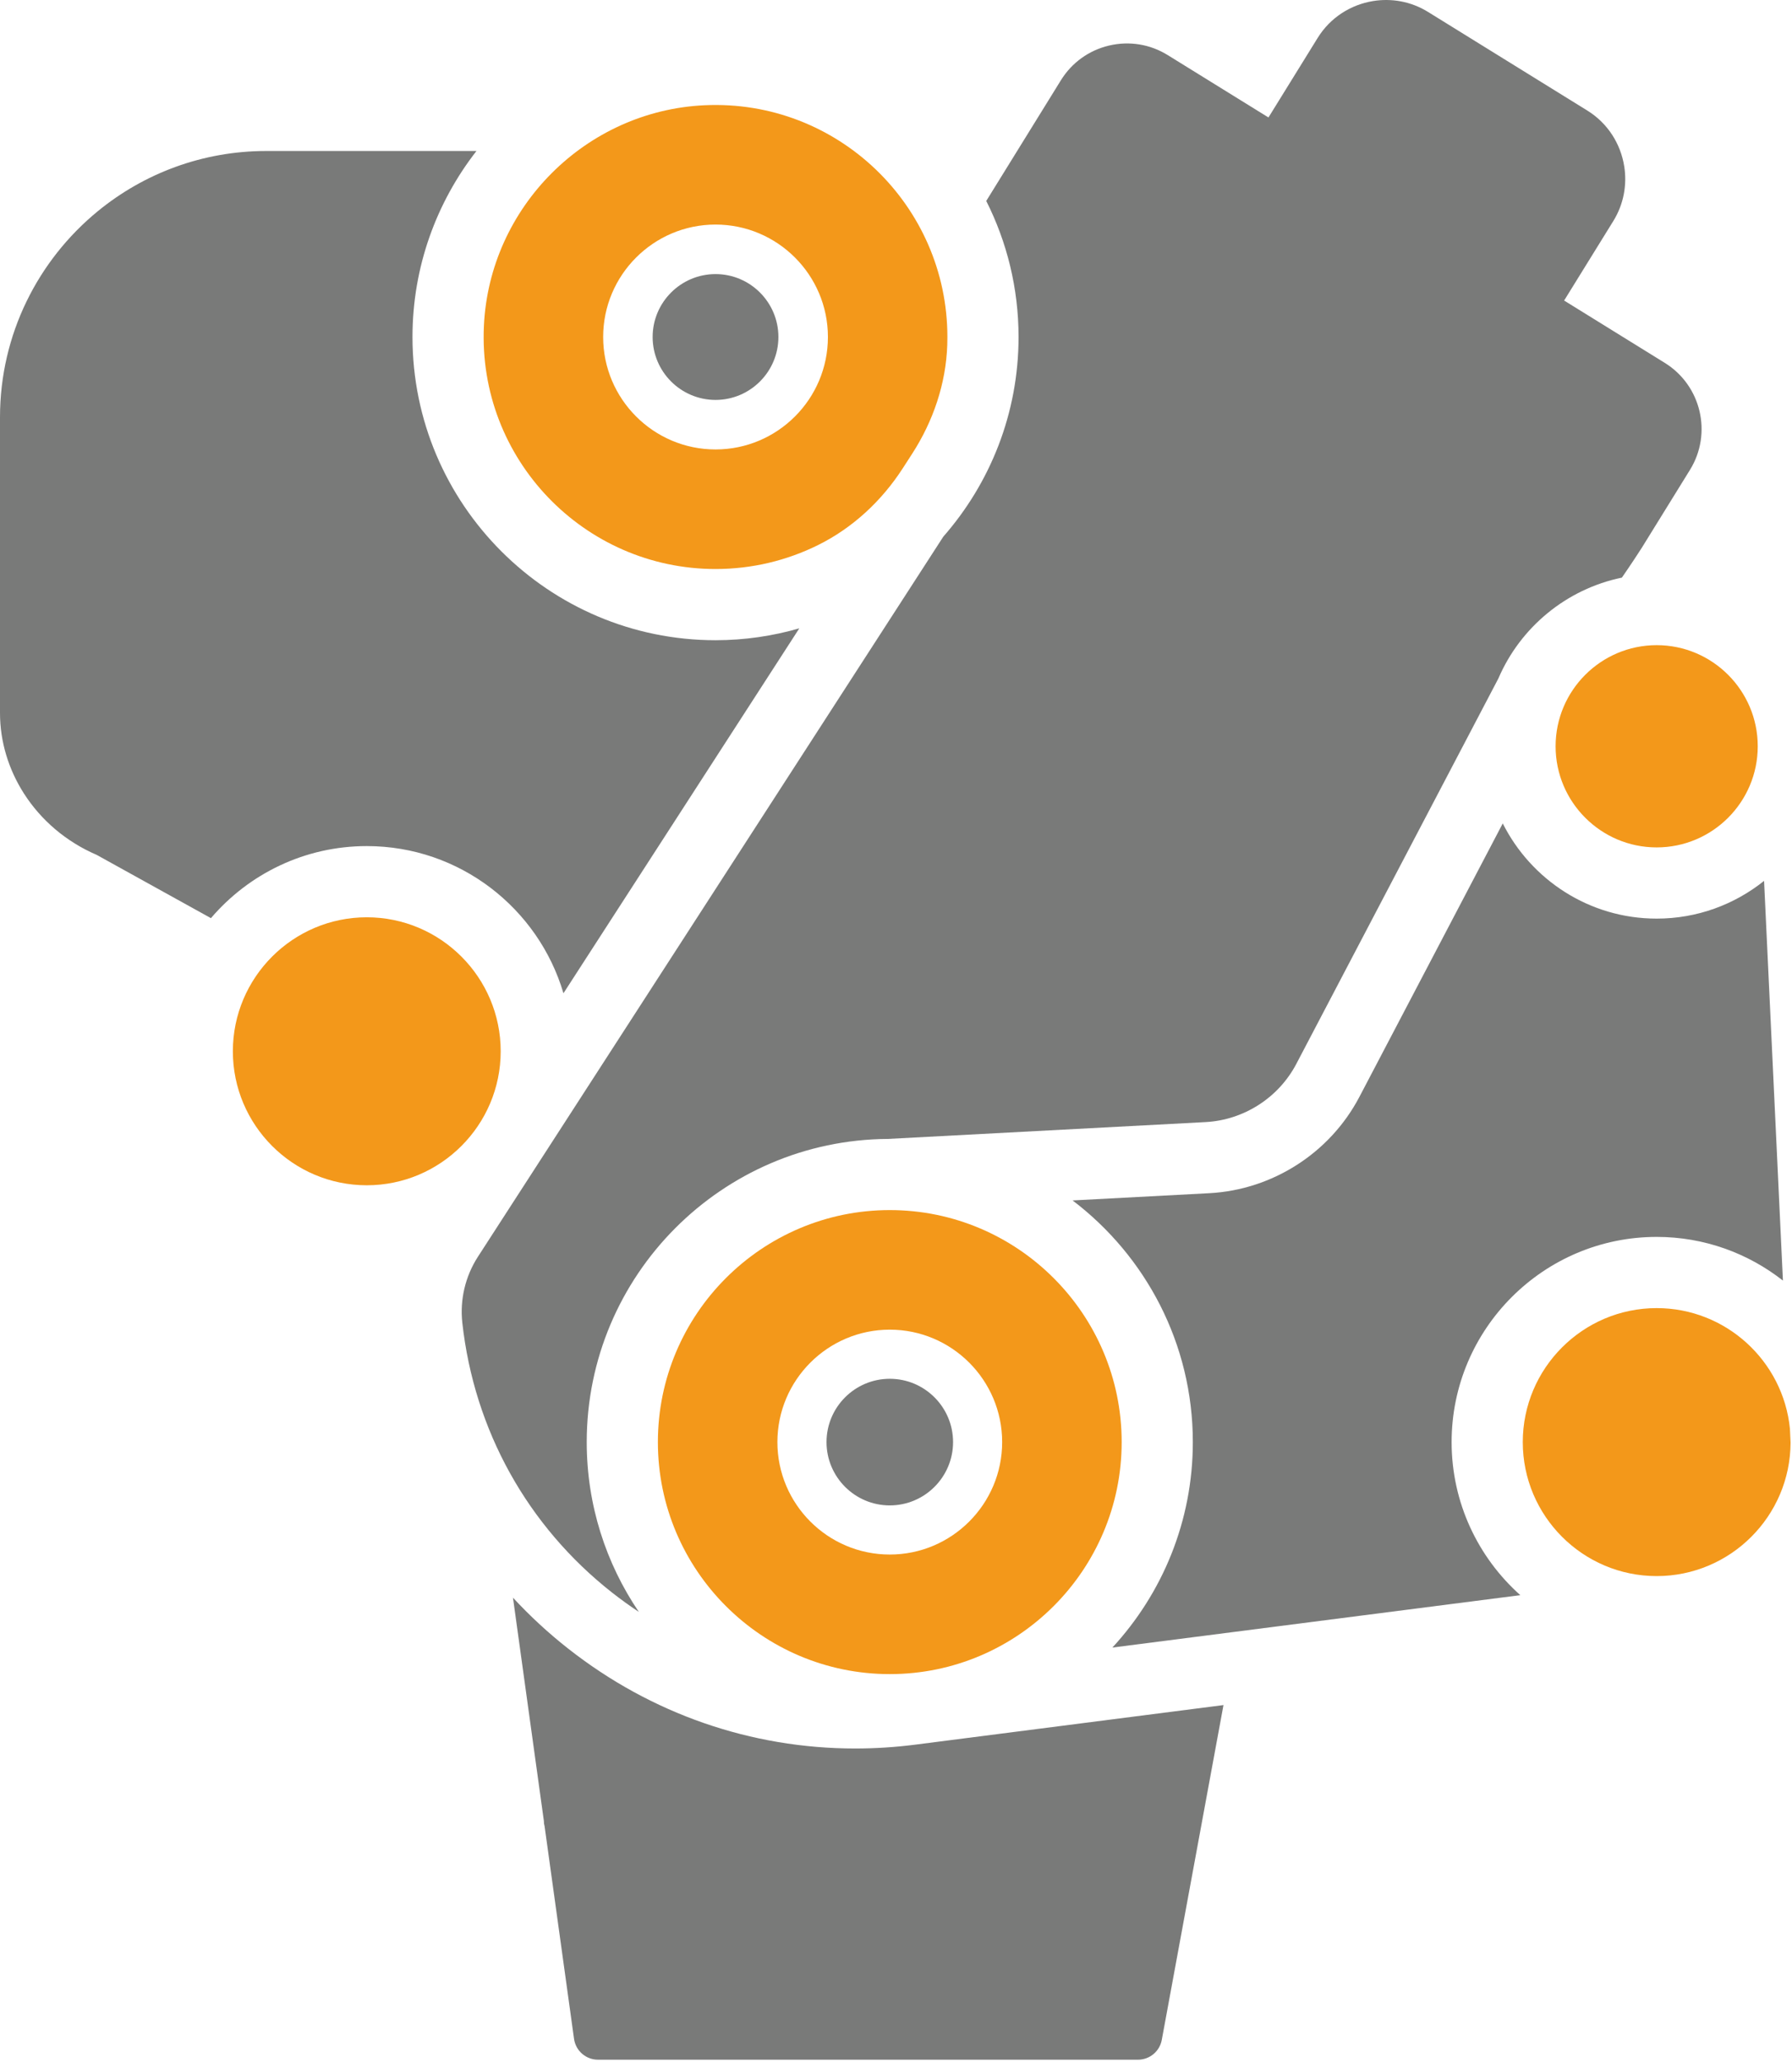 <?xml version="1.0" encoding="UTF-8" standalone="no"?>
<!DOCTYPE svg PUBLIC "-//W3C//DTD SVG 1.1//EN" "http://www.w3.org/Graphics/SVG/1.1/DTD/svg11.dtd">
<svg width="100%" height="100%" viewBox="0 0 553 636" version="1.1" xmlns="http://www.w3.org/2000/svg" xmlns:xlink="http://www.w3.org/1999/xlink" xml:space="preserve" xmlns:serif="http://www.serif.com/" style="fill-rule:evenodd;clip-rule:evenodd;stroke-linejoin:round;stroke-miterlimit:2;">
    <g transform="matrix(1,0,0,1,-3587.6,-217.181)">
        <path d="M3827.5,661.944C3827.5,642.822 3843.06,627.266 3862.18,627.266C3881.3,627.266 3896.86,642.822 3896.86,661.944C3896.86,681.066 3881.3,696.624 3862.18,696.624C3843.06,696.624 3827.5,681.066 3827.5,661.944ZM3933.74,661.944C3933.74,622.487 3901.64,590.387 3862.18,590.387C3822.72,590.387 3790.62,622.487 3790.62,661.944C3790.62,701.401 3822.72,733.501 3862.18,733.501C3901.64,733.501 3933.74,701.401 3933.74,661.944Z" style="fill:rgb(243,152,26);fill-rule:nonzero;"/>
        <path d="M3742.11,541.412C3742.11,518.625 3723.57,500.087 3700.79,500.087C3678,500.087 3659.46,518.625 3659.46,541.412C3659.46,564.198 3678,582.736 3700.79,582.736C3723.57,582.736 3742.11,564.198 3742.11,541.412Z" style="fill:rgb(243,152,26);fill-rule:nonzero;"/>
        <path d="M4067.65,447.347C4067.65,464.545 4081.65,478.536 4098.84,478.536C4116.04,478.536 4130.03,464.545 4130.03,447.347C4130.03,430.149 4116.04,416.157 4098.84,416.157C4081.65,416.157 4067.65,430.149 4067.65,447.347Z" style="fill:rgb(243,152,26);fill-rule:nonzero;"/>
        <path d="M4098.84,620.62C4076.06,620.62 4057.52,639.159 4057.52,661.944C4057.52,684.731 4076.06,703.269 4098.84,703.269C4121.57,703.269 4140.07,684.824 4140.16,662.117L4139.96,657.793C4137.87,636.949 4120.23,620.62 4098.84,620.62Z" style="fill:rgb(243,152,26);fill-rule:nonzero;"/>
        <path d="M3808.41,286.439C3827.53,286.439 3843.09,301.995 3843.09,321.117C3843.09,340.24 3827.53,355.797 3808.41,355.797C3789.29,355.797 3773.73,340.24 3773.73,321.117C3773.73,301.995 3789.29,286.439 3808.41,286.439ZM3808.41,392.674C3819.75,392.674 3830.49,390.018 3840.03,385.296C3850.74,379.995 3859.67,371.684 3866.16,361.651L3869.08,357.135C3875.57,347.098 3879.51,335.541 3879.92,323.595C3879.95,322.773 3879.96,321.947 3879.96,321.117C3879.96,280.526 3845.99,247.721 3804.99,249.64C3768.36,251.355 3738.64,281.076 3736.93,317.699C3735.01,358.704 3767.82,392.674 3808.41,392.674Z" style="fill:rgb(243,152,26);fill-rule:nonzero;"/>
        <path d="M3808.41,340.522C3819.11,340.522 3827.81,331.818 3827.81,321.117C3827.81,310.418 3819.11,301.714 3808.41,301.714C3797.71,301.714 3789,310.418 3789,321.117C3789,331.818 3797.71,340.522 3808.41,340.522Z" style="fill:rgb(121,122,121);fill-rule:nonzero;"/>
        <path d="M3594.99,461.956L3595.05,462.008C3600.26,470.11 3607.96,476.768 3617.44,480.841L3652.69,500.353C3664.31,486.763 3681.55,478.127 3700.79,478.127C3729.47,478.127 3753.74,497.313 3761.48,523.519L3834.26,410.97C3826.05,413.339 3817.38,414.634 3808.41,414.634C3756.84,414.634 3714.89,372.683 3714.89,321.117C3714.89,299.509 3722.28,279.605 3734.63,263.753L3669.72,263.753C3650.01,263.753 3631.9,270.739 3617.73,282.359L3617.72,282.363L3617.72,282.368C3599.35,297.441 3587.6,320.308 3587.6,345.872L3587.6,437.055C3587.6,445.985 3590.27,454.534 3594.98,461.9L3594.99,461.956Z" style="fill:rgb(121,122,121);fill-rule:nonzero;"/>
        <path d="M3881.71,661.944C3881.71,651.178 3872.95,642.419 3862.18,642.419C3851.41,642.419 3842.66,651.178 3842.66,661.944C3842.66,672.711 3851.41,681.471 3862.18,681.471C3872.95,681.471 3881.71,672.711 3881.71,661.944Z" style="fill:rgb(121,122,121);fill-rule:nonzero;"/>
        <path d="M4051.34,471.138L4007.1,555.477C3998.03,572.764 3980.29,584.144 3960.79,585.178L3918.59,587.414C3941.11,604.506 3955.7,631.55 3955.7,661.944C3955.7,686.373 3946.27,708.635 3930.88,725.31L4056.76,709.154C4043.76,697.555 4035.56,680.693 4035.56,661.944C4035.56,627.049 4063.95,598.66 4098.84,598.66C4113.53,598.66 4127.05,603.703 4137.8,612.129L4131.98,488.855C4122.89,496.13 4111.37,500.496 4098.84,500.496C4078.09,500.496 4060.08,488.528 4051.34,471.138Z" style="fill:rgb(121,122,121);fill-rule:nonzero;"/>
        <path d="M3946.12,846.305L3965.16,743.05L3870.12,755.248C3863.9,756.047 3857.68,756.442 3851.51,756.442C3819.47,756.442 3788.56,745.787 3762.91,725.62C3756.77,720.797 3751.1,715.545 3745.9,709.929L3755.44,778.816L3755.48,779.619L3755.66,780.447L3764.74,845.975C3765.25,849.671 3768.41,852.422 3772.14,852.422L3938.78,852.422C3942.38,852.422 3945.47,849.85 3946.12,846.305Z" style="fill:rgb(121,122,121);fill-rule:nonzero;"/>
        <path d="M3878.7,382.69L3735.08,604.781C3731.18,610.819 3729.48,618.021 3730.27,625.168C3733.95,658.283 3750.36,687.826 3776.48,708.356C3779.17,710.469 3781.93,712.451 3784.74,714.316C3774.6,699.364 3768.66,681.335 3768.66,661.944C3768.66,610.565 3810.32,568.742 3861.63,568.441L3959.63,563.249C3971.43,562.624 3982.17,555.736 3987.65,545.276L4049.99,426.429C4056.76,410.678 4070.94,398.863 4088.11,395.324C4090.82,391.398 4093.48,387.35 4094.19,386.217L4109.12,362.09C4116.07,350.855 4112.59,336.058 4101.35,329.104L4070.28,309.873L4085.46,285.345C4088.7,280.112 4089.72,274.133 4088.83,268.483L4088.84,268.466L4088.82,268.452C4087.73,261.59 4083.8,255.217 4077.44,251.281L4028.28,220.86C4023.02,217.603 4017,216.585 4011.32,217.505L4011.3,217.495L4011.28,217.513C4004.46,218.631 3998.13,222.555 3994.22,228.88L3979.04,253.408L3947.96,234.177C3942.52,230.811 3936.09,229.761 3929.86,231.229C3923.63,232.696 3918.35,236.501 3914.98,241.944L3891.95,279.158C3898.32,291.784 3901.92,306.034 3901.92,321.117C3901.92,344.684 3893.14,366.226 3878.7,382.69Z" style="fill:rgb(121,122,121);fill-rule:nonzero;"/>
    </g>
</svg>
